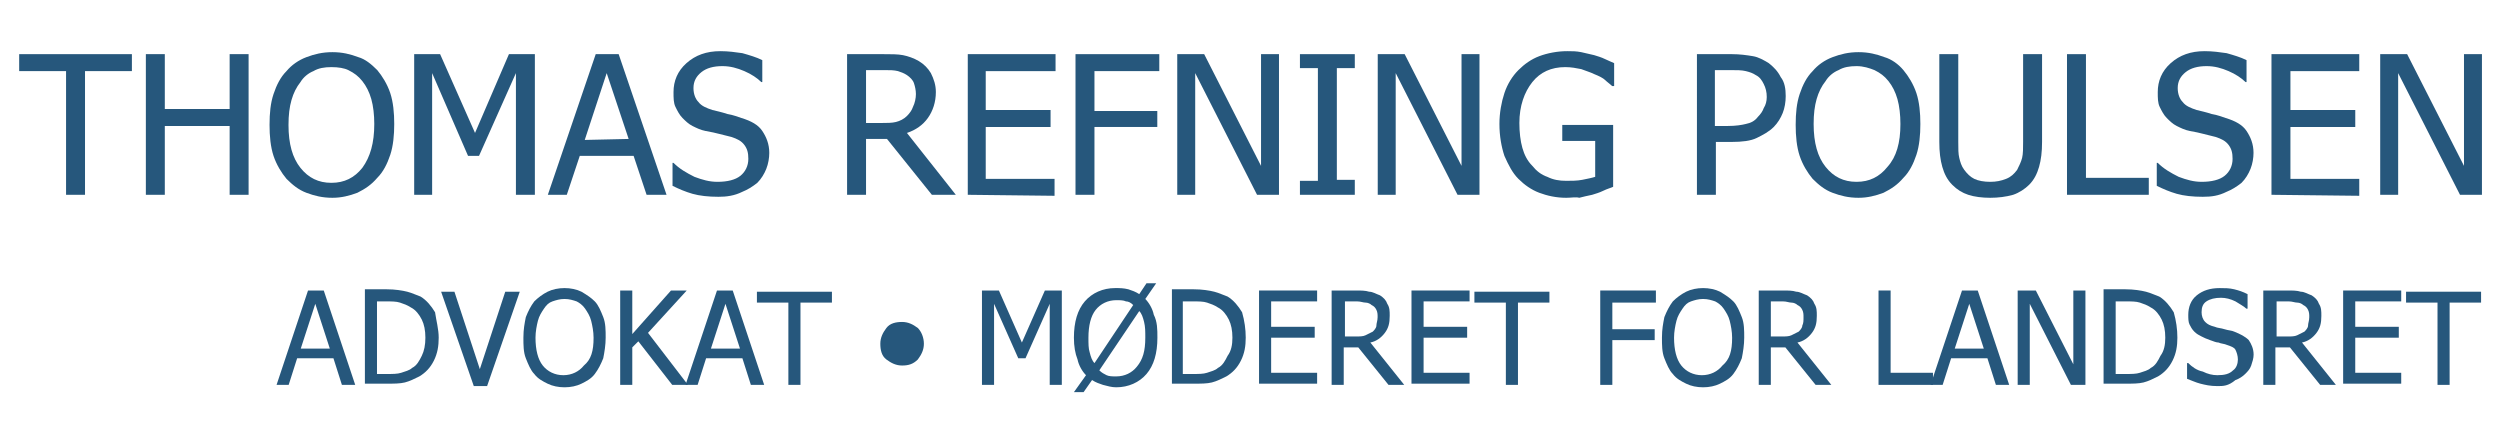 <svg xmlns="http://www.w3.org/2000/svg" xml:space="preserve" id="svg5" x="0" y="0" style="enable-background:new 0 0 237.6 42.1" version="1.1" viewBox="0 0 237.6 42.1"><style>.st0{fill:#26577c}</style><g id="g2900" transform="matrix(.948 0 0 .948 1.728 .691)"><g id="g2856" transform="matrix(1.213 0 0 1.213 -6.483 -2.658)"><path id="path2804" d="m26.7 33.4 2.6-7.8h1.3l2.6 7.8h-1.1l-.7-2.2h-3l-.7 2.2h-1zm4.4-3-1.2-3.7-1.2 3.7h2.4z" class="st0"/><path id="path2806" d="M40.1 29.5c0 .7-.1 1.3-.4 1.9-.3.6-.7 1-1.2 1.3-.4.2-.8.4-1.2.5-.4.1-.9.1-1.5.1H34v-7.8h1.8c.7 0 1.3.1 1.7.2.4.1.8.3 1.1.4.5.3.9.8 1.2 1.3.1.7.3 1.4.3 2.1zm-1.1 0c0-.6-.1-1.1-.3-1.5-.2-.4-.5-.8-.9-1-.3-.2-.6-.3-.9-.4-.3-.1-.7-.1-1.2-.1H35v6h.8c.5 0 .9 0 1.2-.1.3-.1.7-.2.9-.4.4-.2.6-.6.8-1 .2-.4.3-.9.3-1.5z" class="st0"/><path id="path2808" d="m46.8 25.7-2.7 7.8H43l-2.7-7.8h1.1l2.1 6.4 2.1-6.4h1.2z" class="st0"/><path id="path2810" d="M53 26.5c.3.3.5.8.7 1.3.2.5.2 1.1.2 1.7 0 .6-.1 1.2-.2 1.7-.2.5-.4.9-.7 1.3-.3.4-.7.6-1.1.8-.4.2-.9.3-1.4.3-.5 0-1-.1-1.4-.3-.4-.2-.8-.4-1.1-.8-.3-.3-.5-.8-.7-1.3-.2-.5-.2-1.1-.2-1.7 0-.7.1-1.2.2-1.7.2-.5.4-.9.7-1.3.3-.3.7-.6 1.1-.8.4-.2.9-.3 1.4-.3.5 0 1 .1 1.4.3.5.3.8.5 1.1.8zm-.1 3c0-.5-.1-1-.2-1.4-.1-.4-.3-.7-.5-1-.2-.3-.5-.5-.7-.6-.3-.1-.6-.2-1-.2s-.7.1-1 .2c-.3.1-.5.3-.7.6-.2.3-.4.6-.5 1-.1.4-.2.9-.2 1.4 0 1 .2 1.8.6 2.3.4.5 1 .8 1.7.8s1.3-.3 1.7-.8c.6-.5.8-1.2.8-2.3z" class="st0"/><path id="path2812" d="M60.7 33.4h-1.3l-2.8-3.6-.5.5v3.1h-1v-7.8h1v3.6l3.2-3.6h1.3l-3.2 3.5 3.3 4.3z" class="st0"/><path id="path2814" d="m60.5 33.4 2.6-7.8h1.3l2.6 7.8h-1.1l-.7-2.2h-3l-.7 2.2h-1zm4.5-3-1.2-3.7-1.2 3.7H65z" class="st0"/><path id="path2816" d="M69 33.4v-6.8h-2.6v-.9h6.2v.9H70v6.8h-1z" class="st0"/><path id="path2818" d="M80.2 30c0 .5-.2.9-.5 1.3-.4.4-.8.5-1.3.5s-.9-.2-1.3-.5-.5-.8-.5-1.3.2-.9.5-1.3.8-.5 1.3-.5.9.2 1.3.5c.3.3.5.8.5 1.3z" class="st0"/><path id="path2820" d="M91.6 33.4h-1v-6.7l-2 4.5H88l-2-4.5v6.7h-1v-7.8h1.4l1.9 4.3 1.9-4.3h1.4v7.8z" class="st0"/><path id="path2822" d="M99.5 29.5c0 1.3-.3 2.3-.9 3-.6.7-1.5 1.1-2.5 1.1-.4 0-.7-.1-1.1-.2-.3-.1-.6-.2-.9-.4l-.7 1h-.8l1-1.4c-.3-.3-.6-.8-.7-1.3-.2-.5-.3-1.1-.3-1.8 0-1.3.3-2.3.9-3 .6-.7 1.5-1.1 2.5-1.1.4 0 .7 0 1.1.1.3.1.6.2.9.4l.6-.9h.8l-.9 1.3c.3.3.6.8.7 1.3.3.6.3 1.2.3 1.9zm-2-2.7c-.2-.2-.4-.3-.6-.3-.2-.1-.5-.1-.8-.1-.7 0-1.3.3-1.7.8-.4.5-.6 1.3-.6 2.3 0 .5 0 .9.1 1.2.1.4.2.7.4.9l3.2-4.8zm1 2.7c0-.5 0-.9-.1-1.3s-.2-.7-.4-.9l-3.3 4.9c.2.2.4.3.6.4.2.1.5.1.8.1.7 0 1.3-.3 1.7-.8.5-.6.7-1.3.7-2.4z" class="st0"/><path id="path2824" d="M106.8 29.5c0 .7-.1 1.3-.4 1.9-.3.6-.7 1-1.2 1.3-.4.2-.8.4-1.2.5-.4.1-.9.1-1.5.1h-1.8v-7.8h1.8c.7 0 1.3.1 1.7.2.4.1.8.3 1.1.4.5.3.9.8 1.2 1.3.2.7.3 1.4.3 2.1zm-1.1 0c0-.6-.1-1.1-.3-1.5-.2-.4-.5-.8-.9-1-.3-.2-.6-.3-.9-.4-.3-.1-.7-.1-1.2-.1h-.8v6h.8c.5 0 .9 0 1.2-.1.3-.1.7-.2.9-.4.4-.2.6-.6.8-1 .3-.4.4-.9.4-1.5z" class="st0"/><path id="path2826" d="M107.9 33.4v-7.8h4.8v.9h-3.8v2.1h3.6v.9h-3.6v2.9h3.8v.9h-4.8z" class="st0"/><path id="path2828" d="M119.9 33.4h-1.3l-2.5-3.1h-1.2v3.1h-1v-7.8h2c.4 0 .8 0 1.1.1.3 0 .6.2.9.3.3.2.5.4.6.7.2.3.2.6.2 1 0 .6-.1 1-.4 1.4-.3.4-.7.7-1.2.8l2.8 3.5zm-2.2-5.6c0-.2 0-.4-.1-.6-.1-.2-.2-.3-.4-.4-.1-.1-.3-.2-.5-.2s-.4-.1-.7-.1h-1v2.9h.9c.3 0 .6 0 .8-.1l.6-.3c.1-.1.3-.3.3-.5s.1-.4.1-.7z" class="st0"/><path id="path2830" d="M120.5 33.4v-7.8h4.8v.9h-3.8v2.1h3.6v.9h-3.6v2.9h3.8v.9h-4.8z" class="st0"/><path id="path2832" d="M128.3 33.4v-6.8h-2.6v-.9h6.2v.9h-2.6v6.8h-1z" class="st0"/><path id="path2834" d="M140.7 26.6h-3.6v2.2h3.5v.9h-3.5v3.7h-1v-7.8h4.6v1z" class="st0"/><path id="path2836" d="M147.1 26.5c.3.3.5.8.7 1.3.2.5.2 1.1.2 1.7 0 .6-.1 1.2-.2 1.7-.2.5-.4.9-.7 1.3-.3.4-.7.6-1.1.8-.4.2-.9.3-1.4.3-.5 0-1-.1-1.4-.3s-.8-.4-1.1-.8c-.3-.3-.5-.8-.7-1.3-.2-.5-.2-1.1-.2-1.7 0-.7.1-1.2.2-1.7.2-.5.4-.9.7-1.3.3-.3.7-.6 1.1-.8.4-.2.9-.3 1.4-.3.5 0 1 .1 1.4.3.5.3.8.5 1.1.8zm-.1 3c0-.5-.1-1-.2-1.4-.1-.4-.3-.7-.5-1-.2-.3-.5-.5-.7-.6-.3-.1-.6-.2-1-.2s-.7.1-1 .2c-.3.1-.5.3-.7.6-.2.3-.4.6-.5 1-.1.4-.2.9-.2 1.4 0 1 .2 1.8.6 2.3.4.5 1 .8 1.7.8s1.3-.3 1.7-.8c.6-.5.8-1.2.8-2.3z" class="st0"/><path id="path2838" d="M155.2 33.4h-1.3l-2.5-3.1h-1.2v3.1h-1v-7.8h2c.4 0 .8 0 1.1.1.3 0 .6.2.9.3.3.2.5.4.6.7.2.3.2.6.2 1 0 .6-.1 1-.4 1.4-.3.4-.7.7-1.2.8l2.8 3.5zm-2.3-5.6c0-.2 0-.4-.1-.6-.1-.2-.2-.3-.4-.4-.1-.1-.3-.2-.5-.2s-.4-.1-.7-.1h-1v2.9h.9c.3 0 .6 0 .8-.1l.6-.3c.1-.1.3-.3.3-.5.1-.2.1-.4.1-.7z" class="st0"/><path id="path2840" d="M163.6 33.4h-4.5v-7.8h1v6.8h3.5v1z" class="st0"/><path id="path2842" d="m163.4 33.4 2.6-7.8h1.3l2.6 7.8h-1.1l-.7-2.2h-3l-.7 2.2h-1zm4.4-3-1.2-3.7-1.2 3.7h2.4z" class="st0"/><path id="path2844" d="M176.2 33.4H175l-3.4-6.7v6.7h-1v-7.8h1.5l3.1 6.1v-6.1h1v7.8z" class="st0"/><path id="path2846" d="M183.8 29.5c0 .7-.1 1.3-.4 1.9-.3.6-.7 1-1.2 1.3-.4.2-.8.4-1.2.5-.4.1-.9.1-1.5.1h-1.8v-7.8h1.8c.7 0 1.3.1 1.7.2.4.1.8.3 1.1.4.5.3.9.8 1.2 1.3.2.7.3 1.4.3 2.1zm-1 0c0-.6-.1-1.1-.3-1.5-.2-.4-.5-.8-.9-1-.3-.2-.6-.3-.9-.4-.3-.1-.7-.1-1.2-.1h-.8v6h.8c.5 0 .9 0 1.2-.1.3-.1.7-.2.9-.4.4-.2.6-.6.8-1 .3-.4.4-.9.4-1.5z" class="st0"/><path id="path2848" d="M187.1 33.5c-.6 0-1-.1-1.4-.2-.4-.1-.8-.3-1.1-.4v-1.3h.1c.3.3.7.6 1.2.7.4.2.8.3 1.2.3.6 0 1-.1 1.3-.4.3-.2.4-.6.4-.9 0-.3-.1-.6-.2-.8s-.4-.3-.7-.4c-.2-.1-.5-.1-.7-.2-.2 0-.4-.1-.7-.2-.3-.1-.5-.2-.7-.3-.2-.1-.4-.2-.6-.4-.2-.2-.3-.4-.4-.6-.1-.2-.1-.5-.1-.8 0-.6.2-1.2.7-1.6.5-.4 1.1-.6 1.9-.6.4 0 .8 0 1.2.1.4.1.7.2 1.1.4v1.2h-.1c-.2-.2-.6-.4-.9-.6-.4-.2-.8-.3-1.2-.3-.5 0-.9.1-1.2.3-.3.2-.4.5-.4.9 0 .3.1.6.3.8.2.2.4.3.8.4.2.1.5.1.8.2.3.1.6.1.8.2.5.2.9.4 1.2.7.2.3.4.7.4 1.2 0 .3-.1.6-.2.9-.1.3-.3.5-.5.7-.2.2-.5.4-.8.5-.6.5-1 .5-1.5.5z" class="st0"/><path id="path2850" d="M196.9 33.4h-1.3l-2.5-3.1h-1.2v3.1h-1v-7.8h2c.4 0 .8 0 1.1.1.3 0 .6.2.9.3.3.2.5.4.6.7.2.3.2.6.2 1 0 .6-.1 1-.4 1.4-.3.4-.7.7-1.2.8l2.8 3.5zm-2.2-5.6c0-.2 0-.4-.1-.6-.1-.2-.2-.3-.4-.4-.1-.1-.3-.2-.5-.2s-.4-.1-.7-.1h-1v2.9h.9c.3 0 .6 0 .8-.1l.6-.3c.1-.1.3-.3.3-.5s.1-.4.1-.7z" class="st0"/><path id="path2852" d="M197.5 33.4v-7.8h4.8v.9h-3.8v2.1h3.6v.9h-3.6v2.9h3.8v.9h-4.8z" class="st0"/><path id="path2854" d="M205.3 33.4v-6.8h-2.6v-.9h6.2v.9h-2.6v6.8h-1z" class="st0"/></g><g id="g2898"><path id="path2858" d="M4.8 18.8V6.4H.1V4.7h11.3v1.7H6.7v12.4H4.8z" class="st0"/><path id="path2860" d="M23.1 18.8h-1.9v-6.9h-6.5v6.9h-1.9V4.7h1.9v5.5h6.5V4.7h1.9v14.1z" class="st0"/><path id="path2862" d="M36 6.3c.5.6 1 1.4 1.3 2.3.3.9.4 2 .4 3.1s-.1 2.2-.4 3.1c-.3.9-.7 1.7-1.3 2.3-.6.7-1.2 1.1-2 1.5-.8.3-1.6.5-2.5.5-1 0-1.8-.2-2.6-.5s-1.4-.8-2-1.4c-.5-.6-1-1.4-1.3-2.3s-.4-2-.4-3.1c0-1.2.1-2.2.4-3.1.3-.9.7-1.7 1.3-2.3.5-.6 1.2-1.1 2-1.4.8-.3 1.6-.5 2.6-.5s1.8.2 2.6.5c.7.2 1.3.7 1.9 1.3zm-.3 5.4c0-.9-.1-1.8-.3-2.5-.2-.7-.5-1.3-.9-1.8s-.8-.8-1.4-1.1c-.4-.2-1-.3-1.7-.3s-1.3.1-1.8.4c-.5.2-1 .6-1.3 1.1-.4.5-.7 1.1-.9 1.8-.2.7-.3 1.5-.3 2.5 0 1.9.4 3.3 1.2 4.3.8 1 1.8 1.5 3.1 1.5s2.3-.5 3.1-1.5c.8-1.1 1.2-2.5 1.2-4.4z" class="st0"/><path id="path2864" d="M51.8 18.8h-1.9V6.6l-3.7 8.3h-1.1l-3.6-8.3v12.2h-1.8V4.7h2.6l3.5 7.9 3.4-7.9h2.6v14.1z" class="st0"/><path id="path2866" d="m53.1 18.8 4.8-14.1h2.3L65 18.8h-2l-1.3-3.9h-5.4L55 18.8h-1.9zm8.1-5.6L59 6.6l-2.2 6.7 4.4-.1z" class="st0"/><path id="path2868" d="M70.2 19c-1 0-1.9-.1-2.6-.3-.7-.2-1.4-.5-2-.8v-2.3h.1c.6.6 1.3 1 2.1 1.4.8.3 1.5.5 2.3.5 1 0 1.8-.2 2.3-.6.5-.4.8-1 .8-1.7 0-.6-.1-1-.4-1.4-.3-.4-.7-.6-1.3-.8l-1.2-.3c-.4-.1-.8-.2-1.4-.3-.5-.1-.9-.3-1.3-.5s-.7-.5-1-.8c-.3-.3-.5-.7-.7-1.1-.2-.4-.2-.9-.2-1.5 0-1.1.4-2.1 1.3-2.9.9-.8 2-1.2 3.4-1.2.8 0 1.5.1 2.2.2.7.2 1.4.4 2 .7v2.2h-.1c-.4-.4-1-.8-1.7-1.1-.7-.3-1.4-.5-2.2-.5-.9 0-1.6.2-2.1.6-.5.4-.8.9-.8 1.6 0 .6.2 1.1.5 1.4.3.4.8.6 1.4.8.4.1.9.2 1.5.4.6.1 1.1.3 1.4.4 1 .3 1.7.7 2.1 1.3.4.6.7 1.3.7 2.2 0 .5-.1 1.1-.3 1.6-.2.5-.5 1-.9 1.4-.5.4-1 .7-1.5.9-.8.4-1.6.5-2.4.5z" class="st0"/><path id="path2870" d="M94 18.8h-2.4l-4.5-5.6H85v5.6h-1.9V4.7h3.6c.8 0 1.5 0 2 .1s1.1.3 1.6.6.9.7 1.2 1.2c.3.6.5 1.2.5 1.9 0 1-.3 1.9-.8 2.6s-1.2 1.2-2.1 1.5l4.9 6.2zM90 8.7c0-.4-.1-.8-.2-1.1-.1-.3-.4-.6-.7-.8-.3-.2-.6-.3-.9-.4-.4-.1-.8-.1-1.3-.1H85v5.3h1.6c.5 0 1 0 1.4-.1.4-.1.8-.3 1.1-.6.3-.3.5-.6.6-.9.2-.4.3-.9.3-1.3z" class="st0"/><path id="path2872" d="M95.2 18.8V4.7h8.8v1.7h-7v3.9h6.5V12H97v5.2h6.9v1.7l-8.7-.1z" class="st0"/><path id="path2874" d="M114.5 6.4h-6.6v4h6.3V12h-6.3v6.8H106V4.7h8.4v1.7z" class="st0"/><path id="path2876" d="M126.3 18.8h-2.1L118 6.6v12.2h-1.8V4.7h2.7l5.7 11.2V4.7h1.8v14.1z" class="st0"/><path id="path2878" d="M134 18.8h-5.5v-1.4h1.8V6.1h-1.8V4.7h5.5v1.4h-1.8v11.2h1.8v1.5z" class="st0"/><path id="path2880" d="M146.4 18.8h-2.1l-6.2-12.2v12.2h-1.8V4.7h2.7l5.7 11.2V4.7h1.8v14.1z" class="st0"/><path id="path2882" d="M155.2 19.1c-1 0-1.9-.2-2.7-.5-.8-.3-1.5-.8-2.1-1.4-.6-.6-1-1.4-1.4-2.3-.3-.9-.5-2-.5-3.2 0-1.1.2-2.2.5-3.1.3-.9.8-1.7 1.4-2.3.6-.6 1.3-1.1 2.1-1.4.8-.3 1.8-.5 2.8-.5.5 0 .9 0 1.4.1.4.1.9.2 1.3.3.3.1.7.2 1.1.4.4.2.7.3.9.4v2.3h-.2c-.2-.2-.5-.4-.7-.6-.2-.2-.6-.4-1.1-.6-.4-.2-.8-.3-1.3-.5-.5-.1-1-.2-1.6-.2-1.4 0-2.5.5-3.3 1.5-.8 1-1.3 2.4-1.3 4.1 0 .9.1 1.8.3 2.5.2.7.5 1.3 1 1.8.4.5.9.9 1.5 1.1.6.3 1.2.4 1.9.4.5 0 1.1 0 1.6-.1s1-.2 1.3-.3v-3.6h-3.3v-1.6h5.1V18c-.2.1-.6.2-1 .4s-.8.3-1.1.4c-.5.1-.9.2-1.3.3-.3-.1-.8 0-1.3 0z" class="st0"/><path id="path2884" d="M177.2 8.9c0 .6-.1 1.2-.3 1.7-.2.5-.5 1-.9 1.4-.5.5-1.1.8-1.7 1.1s-1.5.4-2.5.4h-1.6v5.3h-1.9V4.7h3.5c.8 0 1.5.1 2.1.2.6.1 1.1.4 1.6.7.5.4.9.8 1.2 1.4.4.5.5 1.2.5 1.9zm-1.9.1c0-.5-.1-.9-.3-1.3-.2-.4-.4-.7-.8-.9-.3-.2-.6-.3-1-.4-.4-.1-.9-.1-1.5-.1h-1.6v5.6h1.3c.8 0 1.4-.1 1.8-.2.5-.1.9-.3 1.2-.7.3-.3.5-.6.6-.9.2-.3.3-.7.3-1.1z" class="st0"/><path id="path2886" d="M189 6.3c.5.6 1 1.4 1.3 2.3.3.9.4 2 .4 3.1s-.1 2.2-.4 3.1c-.3.9-.7 1.7-1.3 2.3-.6.7-1.2 1.1-2 1.5-.8.3-1.6.5-2.5.5-1 0-1.8-.2-2.6-.5s-1.4-.8-2-1.4c-.5-.6-1-1.4-1.3-2.3-.3-.9-.4-2-.4-3.1 0-1.2.1-2.2.4-3.1.3-.9.7-1.7 1.3-2.3.5-.6 1.2-1.1 2-1.4.8-.3 1.6-.5 2.6-.5s1.8.2 2.6.5c.7.2 1.4.7 1.9 1.3zm-.3 5.4c0-.9-.1-1.8-.3-2.5-.2-.7-.5-1.3-.9-1.8s-.8-.8-1.4-1.1c-.5-.2-1.1-.4-1.8-.4s-1.3.1-1.8.4c-.5.2-1 .6-1.3 1.1-.4.5-.7 1.1-.9 1.8-.2.7-.3 1.5-.3 2.5 0 1.9.4 3.3 1.2 4.3.8 1 1.8 1.5 3.1 1.5s2.3-.5 3.1-1.5c.9-1 1.3-2.4 1.3-4.3z" class="st0"/><path id="path2888" d="M197.7 19.1c-.8 0-1.6-.1-2.2-.3-.6-.2-1.1-.5-1.6-1s-.8-1.1-1-1.8c-.2-.7-.3-1.5-.3-2.5V4.7h1.9v8.8c0 .7 0 1.2.1 1.6.1.4.2.8.5 1.2.3.4.6.7 1 .9.4.2 1 .3 1.6.3.6 0 1.1-.1 1.6-.3.5-.2.8-.5 1.1-.9.2-.4.4-.8.5-1.2.1-.4.1-1 .1-1.6V4.7h1.9v8.8c0 1-.1 1.8-.3 2.5-.2.7-.5 1.3-1 1.8-.4.4-1 .8-1.6 1-.7.2-1.5.3-2.3.3z" class="st0"/><path id="path2890" d="M213.6 18.8h-8.2V4.7h1.9v12.4h6.3v1.7z" class="st0"/><path id="path2892" d="M219 19c-1 0-1.9-.1-2.6-.3-.7-.2-1.4-.5-2-.8v-2.3h.1c.6.6 1.3 1 2.1 1.4.8.3 1.5.5 2.3.5 1 0 1.8-.2 2.3-.6.5-.4.8-1 .8-1.7 0-.6-.1-1-.4-1.4-.3-.4-.7-.6-1.3-.8l-1.2-.3c-.4-.1-.8-.2-1.4-.3-.5-.1-.9-.3-1.3-.5s-.7-.5-1-.8c-.3-.3-.5-.7-.7-1.1-.2-.4-.2-.9-.2-1.5 0-1.1.4-2.1 1.3-2.9.9-.8 2-1.2 3.4-1.2.8 0 1.5.1 2.2.2.7.2 1.4.4 2 .7v2.2h-.1c-.4-.4-1-.8-1.7-1.1-.7-.3-1.4-.5-2.2-.5-.9 0-1.6.2-2.1.6-.5.4-.8.9-.8 1.6 0 .6.2 1.1.5 1.4.3.4.8.6 1.4.8.4.1.9.2 1.5.4.6.1 1.1.3 1.4.4 1 .3 1.7.7 2.1 1.3.4.6.7 1.3.7 2.2 0 .5-.1 1.1-.3 1.6-.2.5-.5 1-.9 1.4-.5.4-1 .7-1.5.9-.8.4-1.5.5-2.4.5z" class="st0"/><path id="path2894" d="M225.9 18.8V4.7h8.8v1.7h-6.9v3.9h6.5V12h-6.5v5.2h6.9v1.7l-8.8-.1z" class="st0"/><path id="path2896" d="M246.9 18.8h-2.1l-6.2-12.2v12.2h-1.8V4.7h2.7l5.7 11.2V4.7h1.8v14.1z" class="st0"/></g></g></svg>